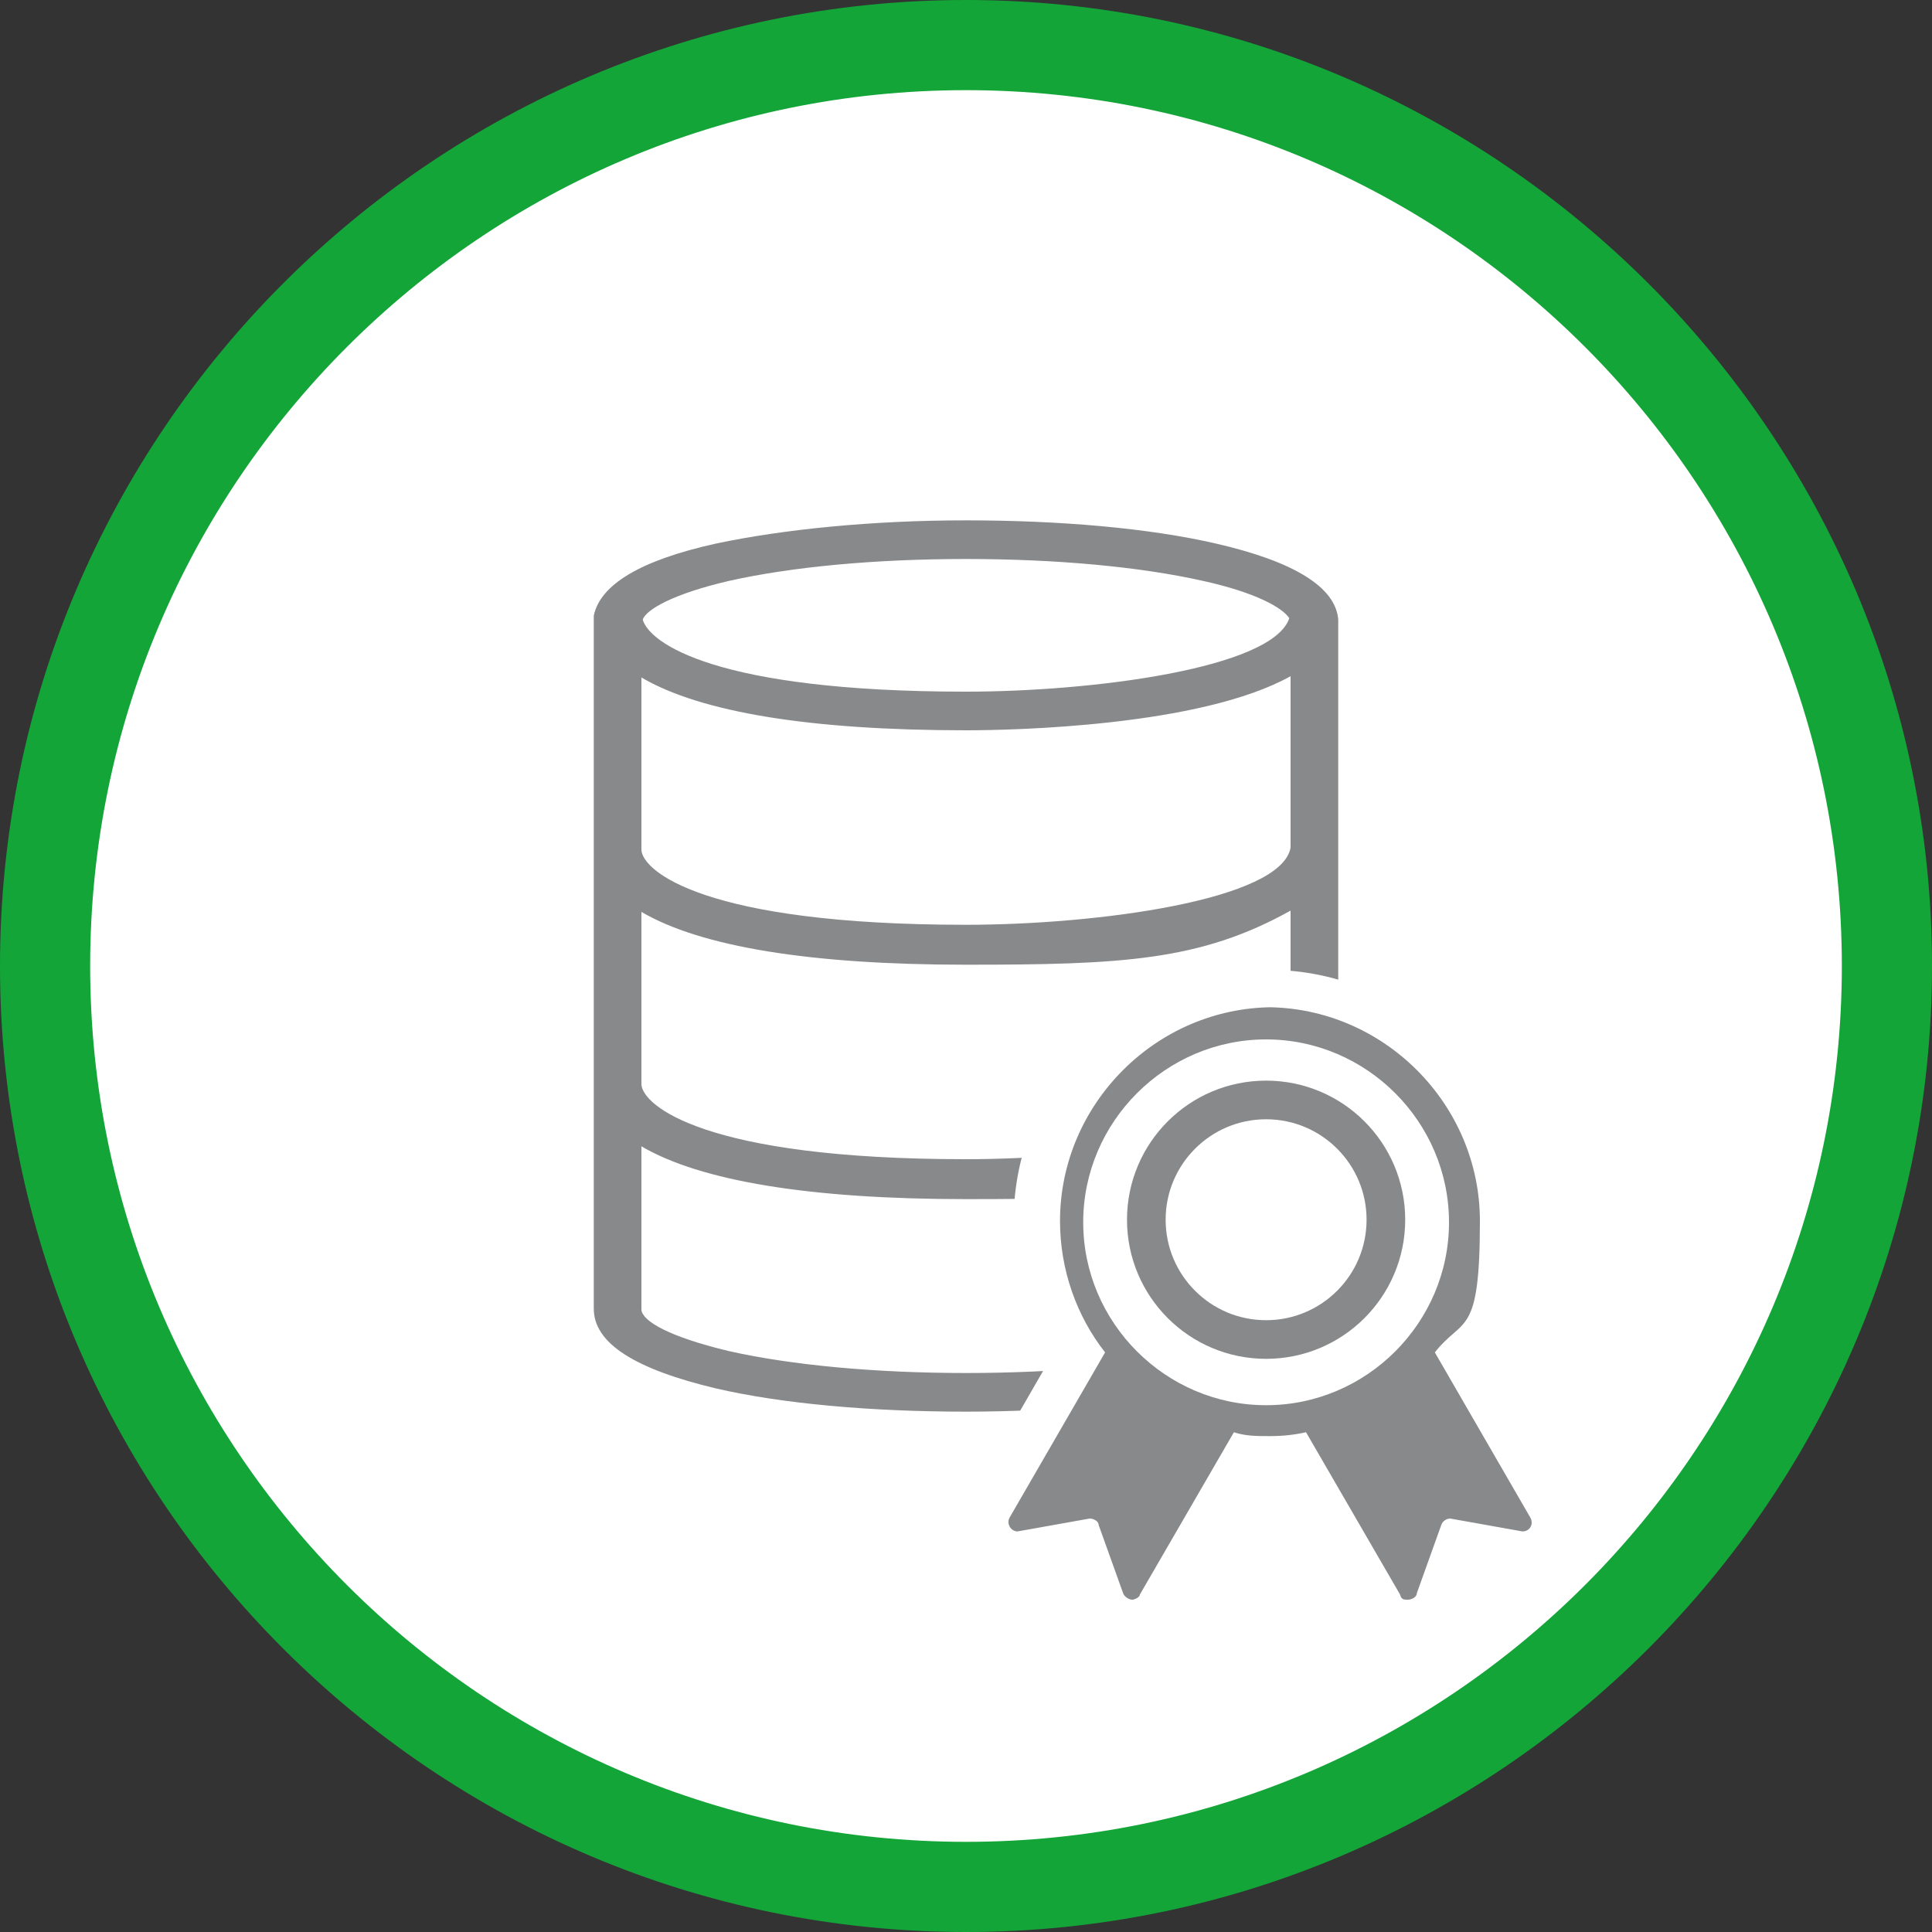 <?xml version="1.0" encoding="UTF-8"?>
<svg id="Ebene_1" xmlns="http://www.w3.org/2000/svg" xmlns:xlink="http://www.w3.org/1999/xlink" version="1.1" viewBox="0 0 150 150">
  <rect x="0" y="0" width="150" height="150" fill="#333333" stroke="none"/>
  <!-- Generator: Adobe Illustrator 29.3.1, SVG Export Plug-In . SVG Version: 2.1.0 Build 151)  -->
  <defs>
    <style>
      .st0 {
        fill: none;
      }

      .st1, .st2 {
        fill: #88898a;
      }

      .st3 {
        fill: #13a538;
      }

      .st4 {
        stroke: #88898a;
        stroke-miterlimit: 10;
        stroke-width: 3px;
      }

      .st4, .st5 {
        fill: #fff;
      }

      .st2 {
        display: none;
      }

      .st6 {
        clip-path: url(#clippath);
      }
    </style>
    <clipPath id="clippath">
      <rect class="st0" width="150" height="150"/>
    </clipPath>
  </defs>
  <g id="HG">
    <g class="st6">
      <path class="st5" d="M75,146.5c39.4,0,71.5-32.1,71.5-71.5S114.4,3.5,75,3.5,3.5,35.6,3.5,75s32.1,71.5,71.5,71.5"/>
    </g>
  </g>
  <g id="Datenqualitaet">
    <path class="st3" d="M75,150C33.7,150,0,116.4,0,75S33.7,0,75,0s75,33.7,75,75-33.7,75-75,75ZM75,7C37.5,7,7,37.5,7,75s30.5,68,68,68,68-30.5,68-68S112.5,7,75,7Z"/>
    <g>
      <path class="st1" d="M100.2,101.7h0c0,.8-2.2,2.1-6.8,3.2-4.9,1.1-11.4,1.7-18.4,1.7s-13.5-.6-18.4-1.7c-4.6-1.1-6.7-2.3-6.8-3.2h0v-12.7c4.6,2.7,13.1,4.1,25.2,4.1s18.2-.3,25.2-4.2v12.7h0ZM56.6,45.1c4.9-1.1,11.4-1.7,18.4-1.7s13.5.6,18.4,1.7c4.1.9,6.2,2.1,6.7,2.9-1.3,3.9-15.3,5.7-25.1,5.7-19.5,0-24.6-3.8-25.1-5.6.3-.8,2.4-2,6.7-3M49.8,84.2v-13.4c4.6,2.7,13.1,4.1,25.2,4.1s18.2-.3,25.2-4.2v13.3c-.7,4.1-15.1,6-25.2,6-20.4,0-25.1-4.2-25.2-5.8h0ZM75,56.7c3.6,0,18.2-.3,25.2-4.2v13.3c-.7,4.1-15.1,6-25.2,6-20.4,0-25.1-4.2-25.2-5.8h0v-13.4c4.6,2.7,13.1,4.1,25.2,4.1M103.9,48.3v-.2h0c-.2-2.5-3.4-4.5-9.5-5.9-5.2-1.2-12.1-1.8-19.4-1.8s-14.2.7-19.4,1.8c-5.9,1.3-9,3.2-9.5,5.6h0v.4h0v53.4h0c0,2.7,3.2,4.7,9.5,6.2,5.2,1.2,12.1,1.8,19.4,1.8s14.2-.7,19.4-1.8c6.3-1.4,9.5-3.5,9.5-6.2s0,0,0,0h0s0-53.3,0-53.3Z"/>
      <path class="st2" d="M75,110c-7.3,0-14.2-.7-19.4-1.8-6.5-1.5-9.8-3.6-9.8-6.5h0v-53.4h0v-.8h0c.6-2.4,3.8-4.3,9.6-5.6,5.2-1.2,12.1-1.8,19.4-1.8s14.2.7,19.4,1.8c6,1.4,9.3,3.4,9.7,5.9h0v54c0,2.8-3.3,5-9.8,6.5-5.2,1.2-12.1,1.8-19.4,1.8h.2ZM46.4,48h0v53.5h0c0,2.5,3.1,4.5,9.3,5.9,5.2,1.2,12,1.8,19.3,1.8s14.1-.6,19.3-1.8c6.2-1.4,9.3-3.4,9.3-5.9h0v-53.4h0c-.2-2.6-3.3-4.5-9.3-5.8-5.2-1.2-12-1.8-19.3-1.8s-14.1.6-19.3,1.8c-5.7,1.3-8.8,3.1-9.2,5.4v.2h0ZM75,106.9c-7,0-13.5-.6-18.4-1.7-4.2-1-6.9-2.3-7-3.4h0v-13.3l.4.3c4.6,2.7,13,4,25,4s18-.2,25-4.2l.4-.2v13.4c0,1.2-2.8,2.5-7,3.5-4.9,1.1-11.5,1.7-18.4,1.7h0ZM50.1,89.4v12.3c0,.6,1.8,1.8,6.6,2.9,4.9,1.1,11.4,1.7,18.3,1.7s13.4-.6,18.3-1.7c4.7-1.1,6.5-2.3,6.6-2.9h0v-12.4c-7.1,3.7-20.8,4-24.9,4-11.8,0-20.1-1.3-24.9-3.9ZM75,90.2c-19.1,0-24.9-3.6-25.4-5.8h0v-14.2l.4.3c4.6,2.7,13,4,25,4s18-.2,25-4.2l.4-.2v13.8c-.8,4.6-16,6.3-25.5,6.3h0ZM50.1,84h0c0,1.6,4.8,5.6,24.9,5.6s24.3-2.2,24.9-5.7v-12.8c-7.1,3.7-20.8,4-24.9,4-11.8,0-20.1-1.3-24.9-3.9v12.7h0ZM75,72.1c-19.1,0-24.9-3.6-25.4-5.8h0v-14.2l.4.3c4.6,2.7,13,4,25,4s18-.2,25-4.2l.4-.2v13.8c-.8,4.6-16,6.3-25.5,6.3h0ZM50.1,65.9h0c0,1.5,4.8,5.6,24.9,5.6s24.3-2.2,24.9-5.7v-12.8c-7.1,3.7-20.8,4-24.9,4-11.8,0-20.1-1.3-24.9-3.9v12.8ZM75,54c-23.2,0-25.2-5.2-25.4-5.8h0v-.2c.4-1.1,3-2.3,7-3.2h0c4.9-1.1,11.5-1.7,18.4-1.7s13.5.6,18.4,1.7c3.7.8,6.3,2,6.9,3h0v.2c-1.4,4.3-16.3,5.9-25.3,5.9h0ZM50.2,48.1c.7,1.9,6.6,5.2,24.8,5.2s23.4-2.1,24.8-5.4c-.5-.7-2.5-1.7-6.4-2.6-4.9-1.1-11.4-1.7-18.3-1.7s-13.4.6-18.3,1.7h0c-4.6,1-6.2,2.2-6.5,2.8h-.1Z"/>
    </g>
    <g>
      <g>
        <path class="st1" d="M109,125.6c-.8,0-1.5-.4-1.9-1.1l-6.8-11.7c-.7,0-1.4,0-2,0s-1.3,0-2,0l-6.8,11.7c-.4.7-1.1,1.1-1.9,1.1s-1.8-.6-2.1-1.5l-1.7-4.7-4.9.9h-.4c-.8,0-1.5-.4-1.9-1.1s-.4-1.5,0-2.2l6.9-11.9c-2.1-3-3.2-6.6-3.2-10.3,0-10,8.1-18.1,18.1-18.1s18.1,8.1,18.1,18.1-1.1,7.2-3.3,10.3l6.9,11.9c.4.7.4,1.5,0,2.2s-1.1,1.1-1.9,1.1h-.4l-4.9-.9-1.7,4.7c-.3.9-1.1,1.5-2.1,1.5h0ZM98.3,82.6c-6.7,0-12.1,5.4-12.1,12.1s5.4,12.1,12.1,12.1,12.1-5.4,12.1-12.1-5.4-12.1-12.1-12.1Z"/>
        <path class="st5" d="M98.3,78.2c9.1,0,16.6,7.5,16.6,16.6s-1.3,7.4-3.5,10.2l7.4,12.8c.3.5,0,1.1-.6,1.1s0,0,0,0l-5.6-1h0c-.3,0-.6.2-.7.5l-1.9,5.3c0,.3-.4.5-.7.5s-.5,0-.6-.4l-7.3-12.6c-.9.2-1.8.3-2.8.3s-1.9,0-2.8-.3l-7.3,12.6c0,.2-.4.4-.6.4s-.6-.2-.7-.5l-1.9-5.3c0-.3-.4-.5-.7-.5s0,0,0,0l-5.6,1h0c-.5,0-.9-.6-.6-1.1l7.4-12.8c-2.2-2.8-3.5-6.4-3.5-10.2,0-9.1,7.5-16.6,16.6-16.6M98.3,108.3c7.5,0,13.6-6.1,13.6-13.6s-6.1-13.6-13.6-13.6-13.6,6.1-13.6,13.6,6.1,13.6,13.6,13.6M98.3,75.2c-10.8,0-19.6,8.8-19.6,19.6s1,7.2,3,10.4l-6.4,11.1c-.7,1.2-.7,2.6,0,3.7.7,1.2,1.9,1.9,3.2,1.9s.4,0,.7,0l3.7-.7,1.3,3.5c.5,1.5,1.9,2.5,3.5,2.5s2.6-.7,3.2-1.9l6.3-10.9h2.4l6.3,10.9c.7,1.2,1.9,1.9,3.2,1.9s3-1,3.5-2.5l1.3-3.5,3.7.7h.7c1.3,0,2.6-.7,3.2-1.9.7-1.1.7-2.6,0-3.7l-6.4-11.1c2-3.1,3-6.6,3-10.3,0-10.8-8.8-19.6-19.6-19.6h-.2ZM98.3,105.3c-5.8,0-10.6-4.8-10.6-10.6s4.8-10.6,10.6-10.6,10.6,4.8,10.6,10.6-4.8,10.6-10.6,10.6h0Z"/>
      </g>
      <path class="st5" d="M98.3,109.1c7.8,0,14.2-6.4,14.2-14.2s-6.4-14.2-14.2-14.2-14.2,6.4-14.2,14.2,6.4,14.2,14.2,14.2"/>
      <circle class="st4" cx="98.3" cy="94.7" r="9.3"/>
    </g>
  </g>
</svg>